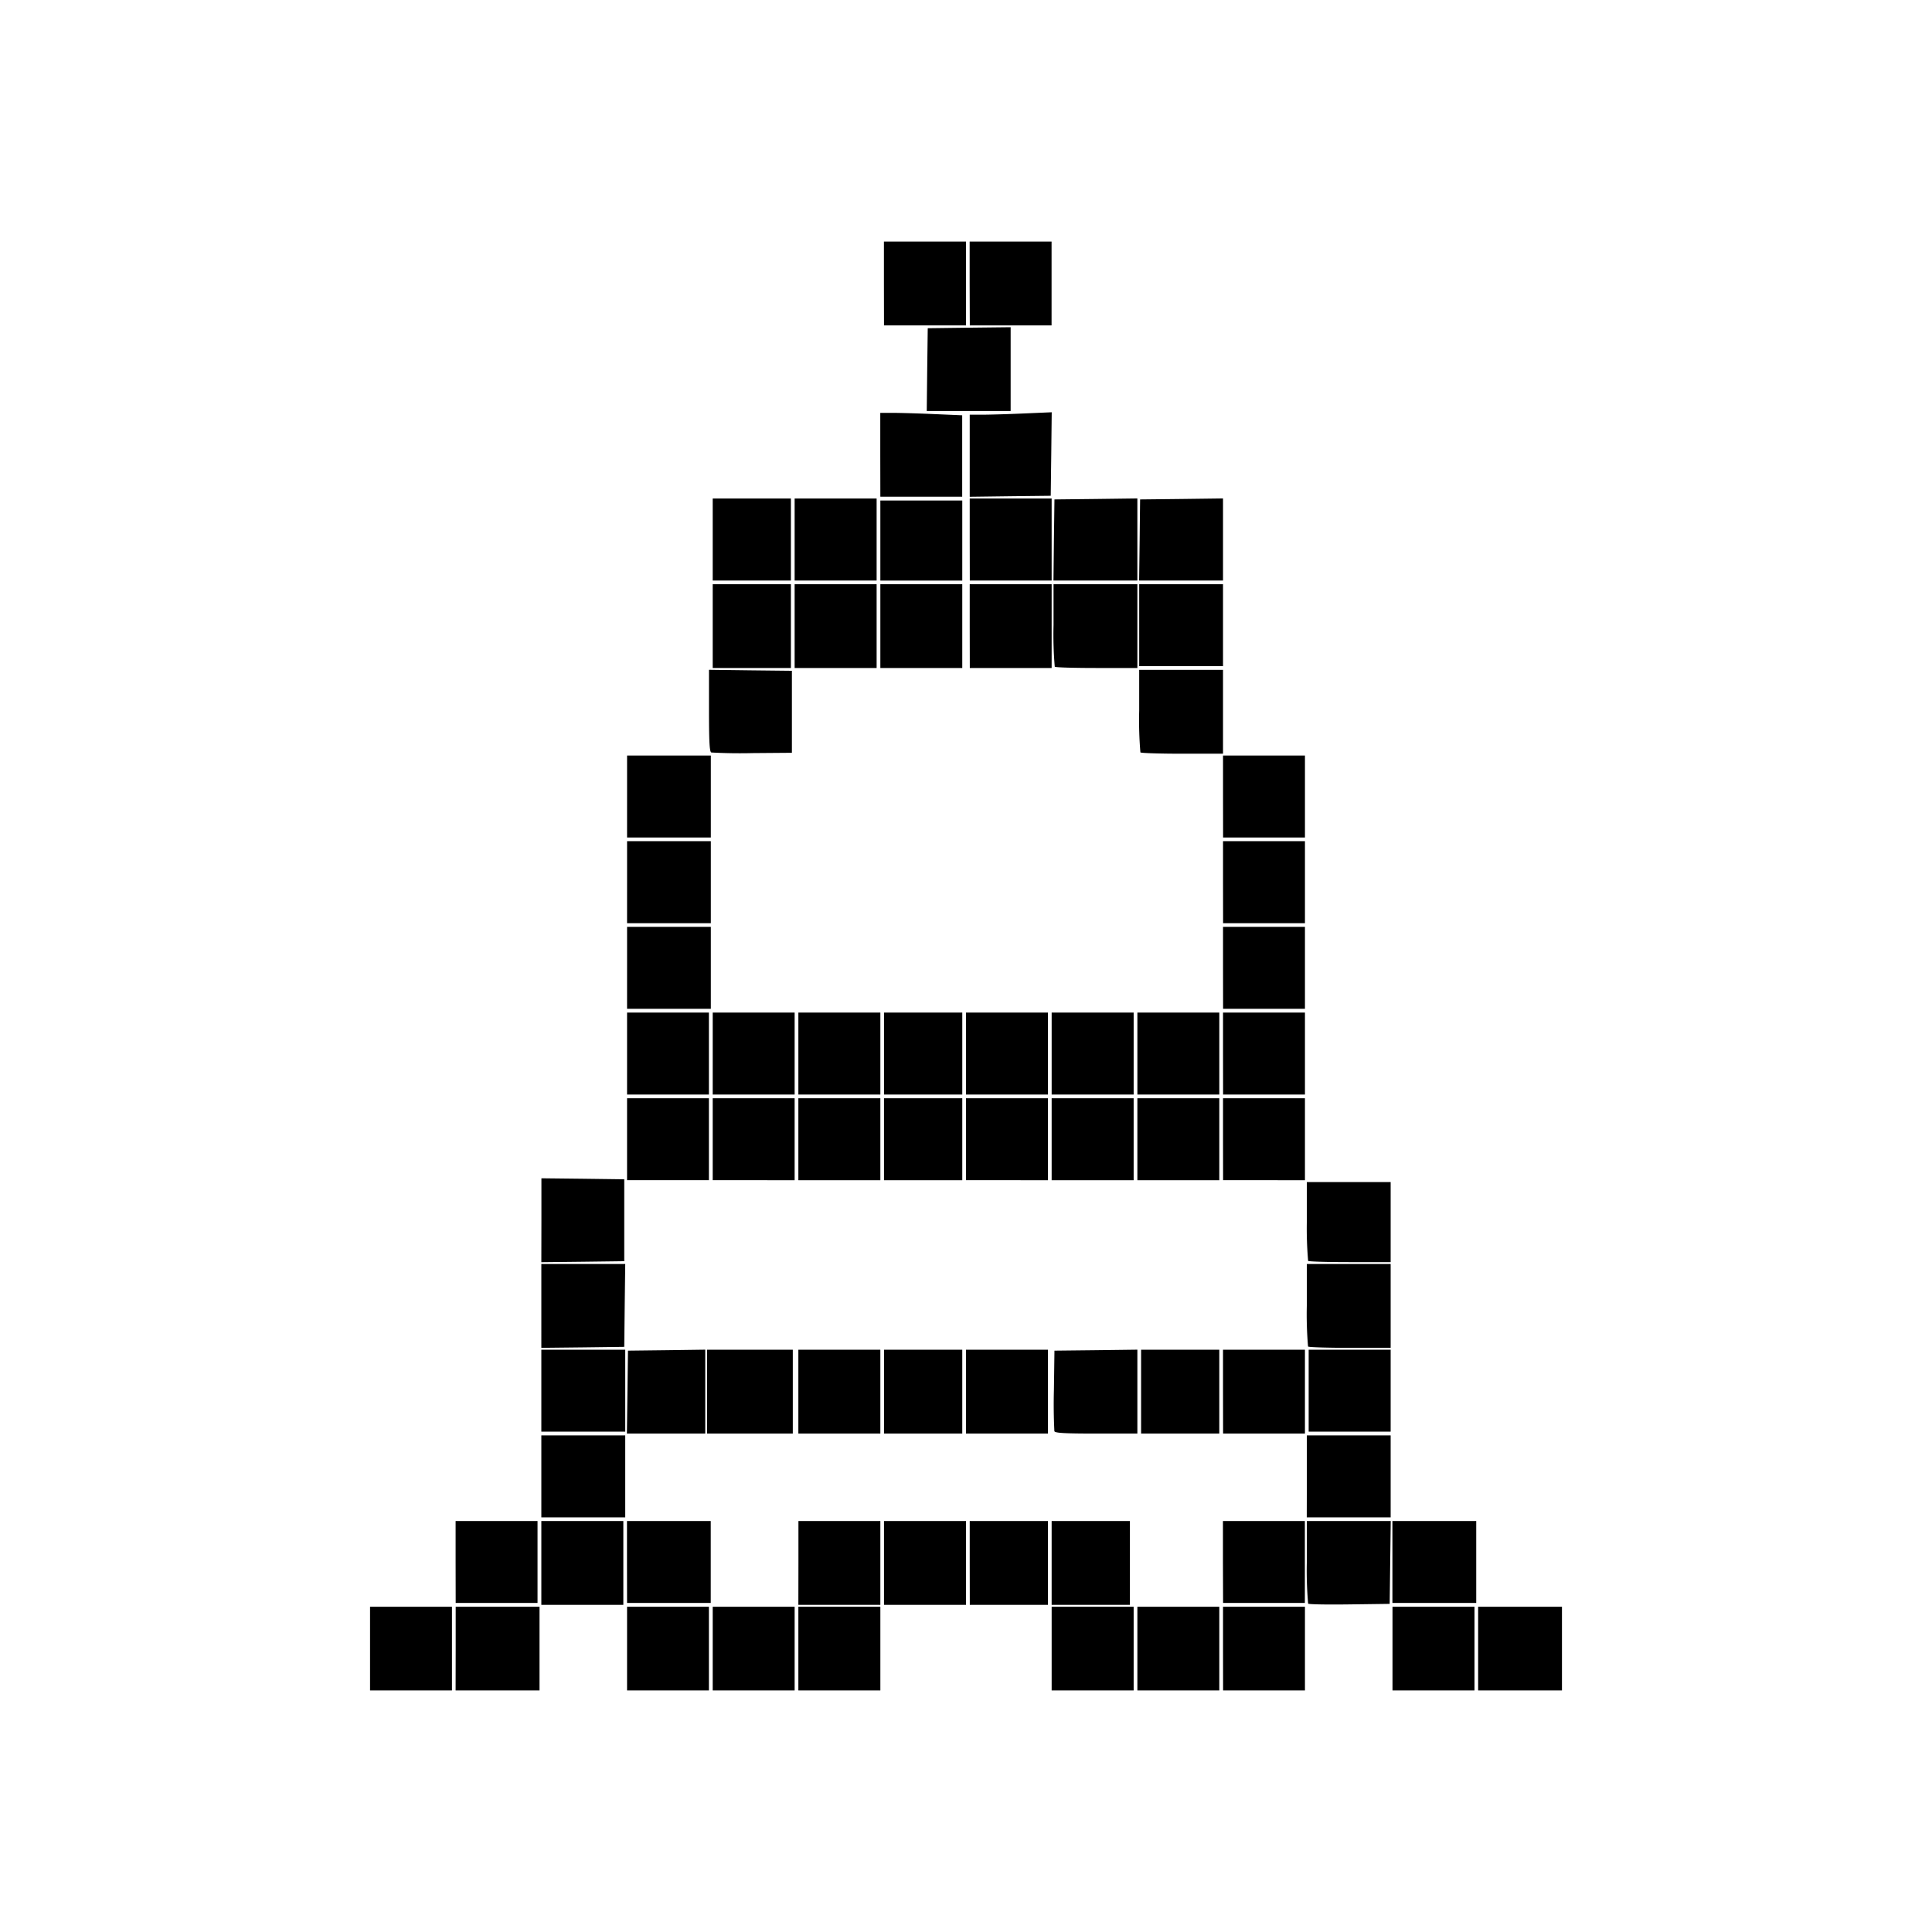 <svg xmlns="http://www.w3.org/2000/svg" xml:space="preserve" width="96" height="96" viewBox="0 0 25.4 25.4"><path d="M4.865 21.674v-.55h1.077v1.1H4.865Zm1.126 0v-.55h1.102v1.1H5.99zm2.253 0v-.55H9.32v1.1H8.244zm1.126 0v-.55h1.077v1.1H9.37Zm1.126 0v-.55h1.078v1.1h-1.078zm3.33 0v-.55h1.078v1.1h-1.078zm1.127 0v-.55h1.077v1.1h-1.077zm1.126 0v-.55h1.077v1.1H16.08zm2.228 0v-.55h1.078v1.1h-1.078zm1.126 0v-.55h1.102v1.1h-1.102ZM7.117 20.548v-.551h1.078v1.102H7.117Zm3.38 0v-.551h1.077v1.102h-1.078zm1.125 0v-.551H12.7v1.102h-1.078zm1.127 0v-.551h1.028v1.102H12.75zm1.077 0v-.551h1.029v1.102h-1.029zm3.372.535a5 5 0 0 1-.017-.552v-.534h1.103l-.007.544-.007.545-.528.007c-.29.004-.535 0-.544-.01M5.99 20.535v-.538h1.077v1.077H5.991Zm2.253 0v-.538h1.101v1.077H8.244zm7.835 0v-.538h1.077v1.077H16.08Zm2.228 0v-.538h1.102v1.077h-1.102ZM7.117 19.41v-.539H8.22v1.078H7.117Zm10.064 0v-.539h1.102v1.078H17.18Zm-8.932-1.108.007-.545.508-.006.508-.007v1.103h-1.03zm1.047-.006v-.551h1.127v1.102H9.296Zm1.2 0v-.551h1.078v1.102h-1.078zm1.127 0v-.551h1.028v1.102h-1.029zm1.077 0v-.551h1.077v1.102H12.7zm1.162.52a7 7 0 0 1-.006-.545l.007-.514.545-.006.545-.007v1.103h-.54c-.415 0-.542-.007-.551-.031m1.14-.52v-.551h1.028v1.102h-1.028zm1.077 0v-.551h1.077v1.102H16.08zm-8.962-.012v-.539H8.22v1.077H7.117Zm10.088 0v-.539h1.078v1.077h-1.078ZM7.117 17.169v-.551H8.22l-.007.544-.006.545-.545.007-.545.006zm10.08.534a5 5 0 0 1-.016-.55v-.535h1.102v1.102h-.535c-.294 0-.542-.008-.55-.017m-10.08-1.66v-.552l.544.006.545.007v1.077l-.545.007-.545.006zm10.08.534a5 5 0 0 1-.017-.526v-.51h1.102v1.052h-.535c-.294 0-.542-.007-.55-.016m-8.954-1.6v-.538H9.32v1.077H8.244zm1.126 0v-.538h1.077v1.077H9.37Zm1.126 0v-.538h1.078v1.077h-1.078Zm1.126 0v-.538h1.029v1.077h-1.029zm1.078 0v-.538h1.077v1.077H12.7zm1.126 0v-.538h1.078v1.077h-1.078zm1.127 0v-.538h1.077v1.077h-1.077zm1.126 0v-.538h1.077v1.077H16.08zm-7.835-1.126v-.539H9.32v1.078H8.244zm1.126 0v-.539h1.077v1.078H9.37Zm1.126 0v-.539h1.078v1.078h-1.078zm1.126 0v-.539h1.029v1.078h-1.029zm1.078 0v-.539h1.077v1.078H12.7zm1.126 0v-.539h1.078v1.078h-1.078zm1.127 0v-.539h1.077v1.078h-1.077zm1.126 0v-.539h1.077v1.078H16.08Zm-7.835-1.126v-.54h1.101v1.078H8.244zm7.835 0v-.54h1.077v1.078H16.08Zm-7.835-1.127v-.539h1.101v1.078H8.244zm7.835 0v-.539h1.077v1.078H16.08Zm-7.835-1.126v-.539h1.101v1.078H8.244zm7.835 0v-.539h1.077v1.078H16.08Zm-6.728-.58c-.023-.009-.03-.142-.03-.549v-.537l.545.007.545.006v1.078l-.515.004a7 7 0 0 1-.545-.008m5.642 0a5 5 0 0 1-.016-.552v-.534h1.102v1.102h-.535c-.294 0-.542-.008-.55-.017M9.37 8.232V7.68h1.028v1.102H9.37Zm1.077 0V7.68h1.078v1.102h-1.078zm1.127 0V7.68h1.077v1.102h-1.077zm1.175 0V7.68h1.077v1.102H12.75zm1.118.534a5 5 0 0 1-.016-.55V7.68h1.102v1.102h-.535c-.294 0-.542-.007-.55-.016m1.109-.547V7.68h1.102v1.078h-1.102ZM9.37 7.093v-.539h1.028v1.078H9.37Zm1.077 0v-.539h1.078v1.078h-1.078zm1.127.012V6.58h1.077v1.053h-1.077zm1.175-.012v-.539h1.077v1.078H12.75zm1.107.006.007-.533.545-.006.545-.007v1.079H13.85zm1.127 0 .006-.533.545-.006.545-.007v1.079h-1.103Zm-3.41-1.12v-.551h.168c.092 0 .335.007.539.016l.37.016v1.07h-1.076zm1.176.012v-.539h.167c.093 0 .335-.007.54-.016l.371-.016-.006.549-.007.549-.533.006-.532.007zM12.19 4.86l.007-.545.545-.007.545-.006v1.102h-1.103Zm-.569-1.133v-.551H12.7v1.102h-1.078zm1.127 0v-.551h1.077v1.102H12.75z" style="fill:#000;stroke-width:.024"/></svg>